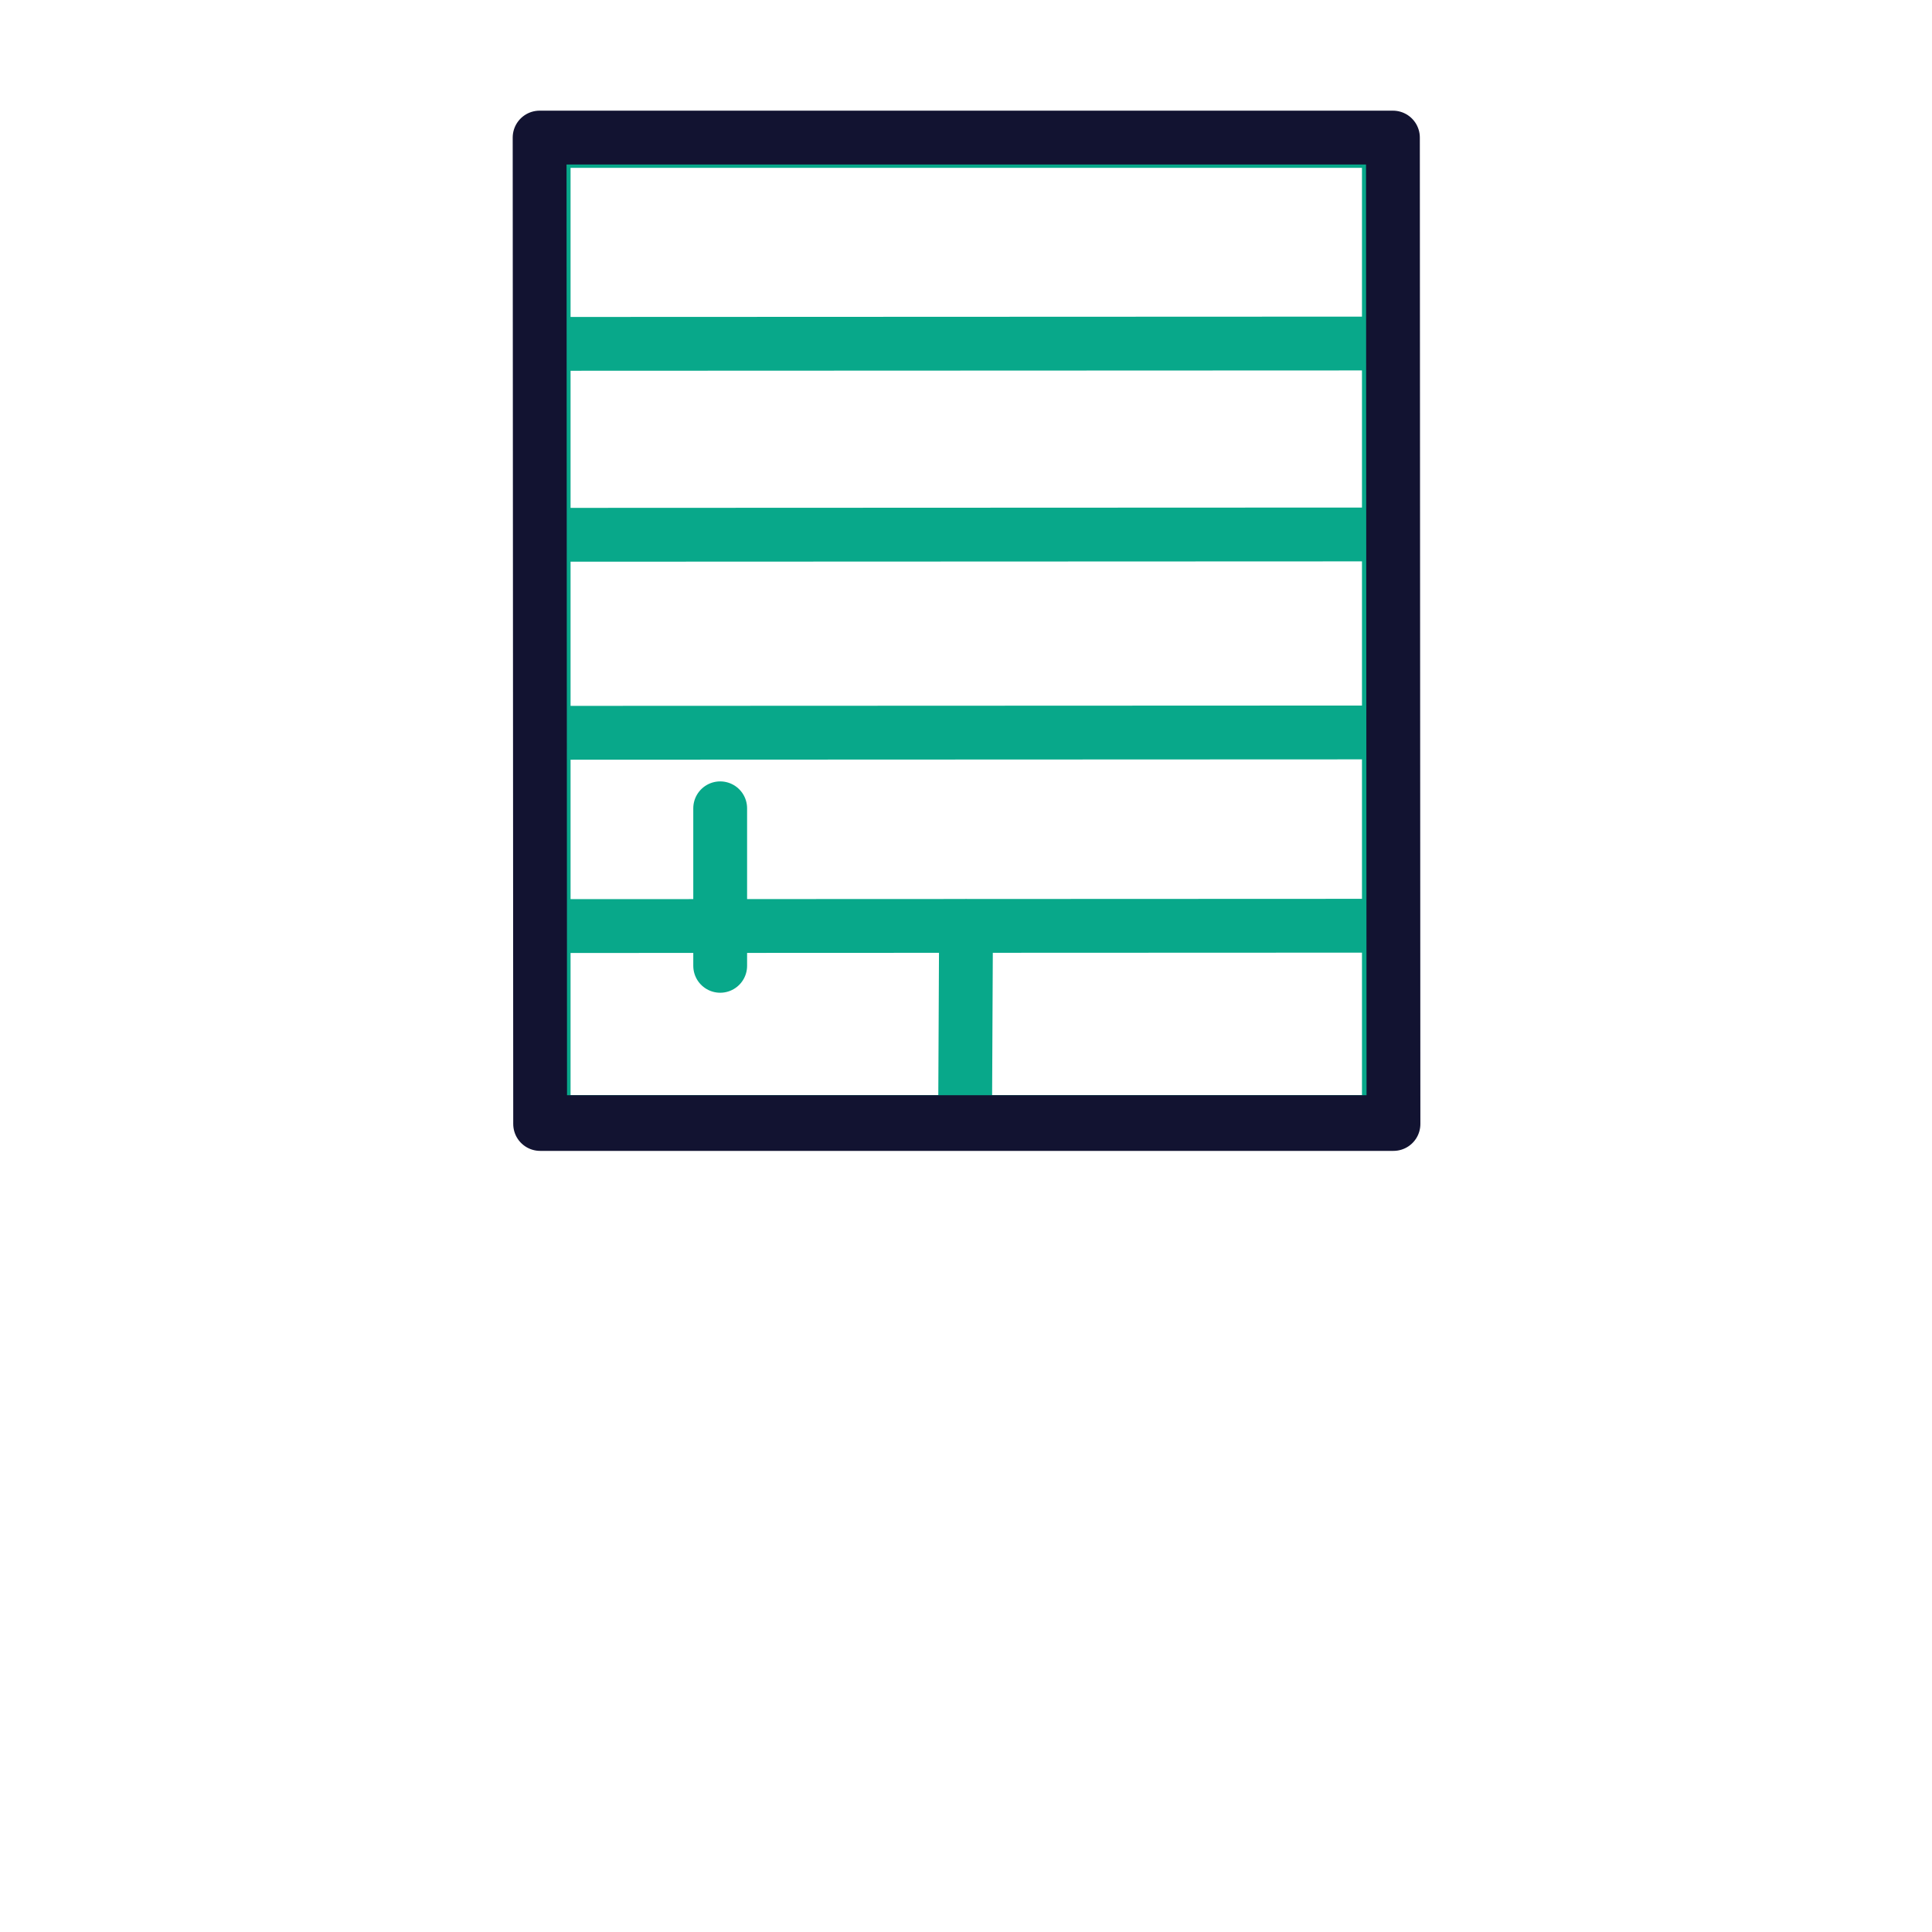 <svg xmlns="http://www.w3.org/2000/svg" width="430" height="430" style="width:100%;height:100%;transform:translate3d(0,0,0);content-visibility:visible" viewBox="0 0 430 430"><defs><clipPath id="e"><path d="M0 0h430v430H0z"/></clipPath><clipPath id="j"><path d="M0 0h430v430H0z"/></clipPath><clipPath id="h"><path d="M0 0h430v430H0z"/></clipPath><clipPath id="f"><path d="M0 0h430v430H0z"/></clipPath><filter id="a" width="100%" height="100%" x="0%" y="0%" filterUnits="objectBoundingBox"><feComponentTransfer in="SourceGraphic"><feFuncA tableValues="1.0 0.0" type="table"/></feComponentTransfer></filter><filter id="c" width="100%" height="100%" x="0%" y="0%" filterUnits="objectBoundingBox"><feComponentTransfer in="SourceGraphic"><feFuncA tableValues="1.0 0.0" type="table"/></feComponentTransfer></filter><path id="b" fill="#FFF" d="M121.563 249.905h188.415l-.116-218.54H121.436z" style="display:block"/><path id="d" style="display:none"/><mask id="i" mask-type="alpha"><g filter="url(#a)"><path fill="#fff" d="M0 0h430v430H0z" opacity="0"/><use xmlns:ns1="http://www.w3.org/1999/xlink" ns1:href="#b"/></g></mask><mask id="g" mask-type="alpha"><g filter="url(#c)"><path fill="#fff" d="M0 0h430v430H0z" opacity="0"/><use xmlns:ns2="http://www.w3.org/1999/xlink" ns2:href="#d"/></g></mask></defs><g fill="none" clip-path="url(#e)"><g clip-path="url(#f)" style="display:none"><g mask="url(#g)" style="display:none"><path class="primary"/><path class="primary"/><path class="secondary"/><path class="secondary"/><path class="primary"/></g><g style="display:none"><path class="primary"/><path class="secondary"/></g></g><g stroke-linecap="round" stroke-linejoin="round" stroke-width="11.978" clip-path="url(#h)" style="display:block"><g mask="url(#i)" style="display:block"><path stroke="#121331" d="M120.25 399.86h189.62V250H120.25zm7.418 203.1" class="primary"/><path stroke="#08A88A" d="M121 249.731h188.12V31.368H121zm186.677-43.694-186.05.075m186.218-43.093-186.05.075m185.874-86.637-186.05.076m185.97 42.418-186.05.075m93.257 130.581.211-43.55M160.04 285.13v35.059" class="secondary"/><path stroke="#121331" d="M121 249.748h188.12" class="primary"/></g><g style="display:block"><path stroke="#121331" d="M120.218 250.159H310.14l-.12-219.54H120.1z" class="primary"/><path stroke="#08A88A" d="M160.29 179.902v35.06" class="secondary"/></g></g><g clip-path="url(#j)" style="display:none"><g style="display:none"><path class="primary"/><path class="secondary"/><path class="primary"/></g><g style="display:none"><path class="secondary"/><path class="primary"/></g></g></g></svg>